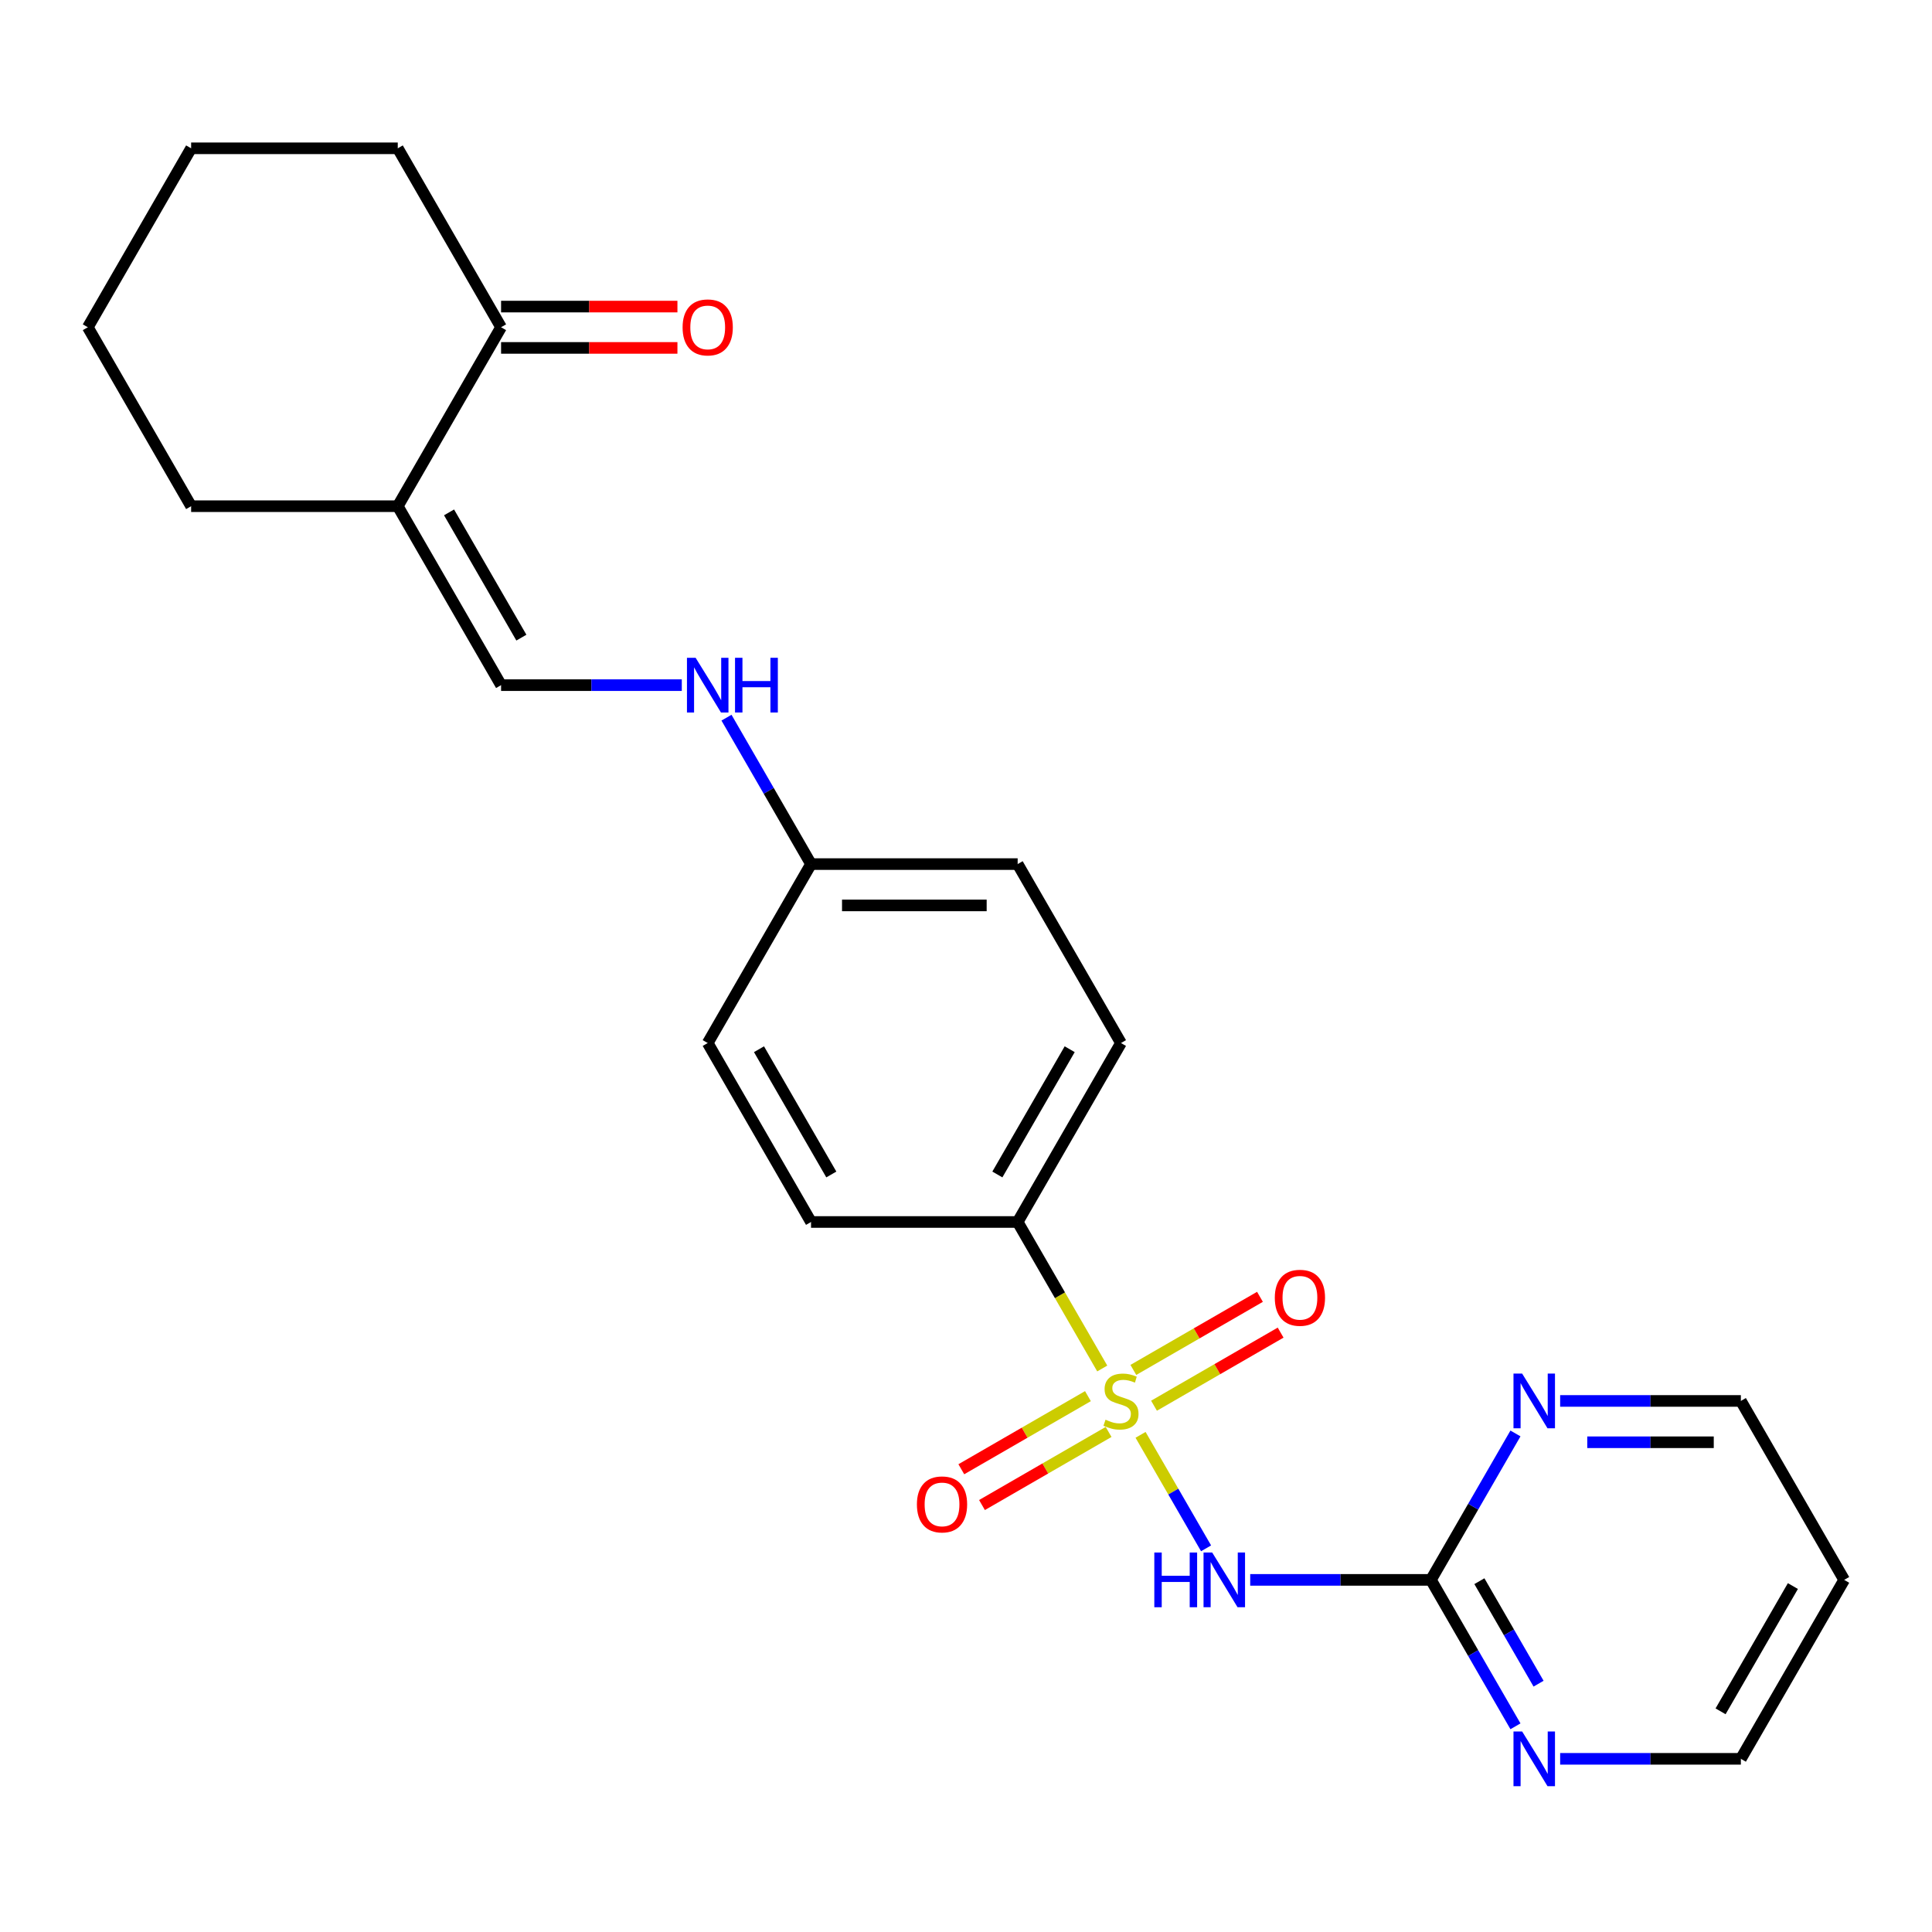 <?xml version='1.0' encoding='iso-8859-1'?>
<svg version='1.1' baseProfile='full'
              xmlns='http://www.w3.org/2000/svg'
                      xmlns:rdkit='http://www.rdkit.org/xml'
                      xmlns:xlink='http://www.w3.org/1999/xlink'
                  xml:space='preserve'
width='1000px' height='1000px' viewBox='0 0 1000 1000'>
<!-- END OF HEADER -->
<rect style='opacity:1.0;fill:#FFFFFF;stroke:none' width='1000' height='1000' x='0' y='0'> </rect>
<path class='bond-0' d='M 590.349,742.675 L 607.306,772.046' style='fill:none;fill-rule:evenodd;stroke:#CCCC00;stroke-width:6px;stroke-linecap:butt;stroke-linejoin:miter;stroke-opacity:1' />
<path class='bond-0' d='M 607.306,772.046 L 624.263,801.417' style='fill:none;fill-rule:evenodd;stroke:#0000FF;stroke-width:6px;stroke-linecap:butt;stroke-linejoin:miter;stroke-opacity:1' />
<path class='bond-4' d='M 570.518,708.327 L 548.628,670.413' style='fill:none;fill-rule:evenodd;stroke:#CCCC00;stroke-width:6px;stroke-linecap:butt;stroke-linejoin:miter;stroke-opacity:1' />
<path class='bond-4' d='M 548.628,670.413 L 526.738,632.498' style='fill:none;fill-rule:evenodd;stroke:#000000;stroke-width:6px;stroke-linecap:butt;stroke-linejoin:miter;stroke-opacity:1' />
<path class='bond-5' d='M 563.113,722.645 L 530.345,741.563' style='fill:none;fill-rule:evenodd;stroke:#CCCC00;stroke-width:6px;stroke-linecap:butt;stroke-linejoin:miter;stroke-opacity:1' />
<path class='bond-5' d='M 530.345,741.563 L 497.578,760.481' style='fill:none;fill-rule:evenodd;stroke:#FF0000;stroke-width:6px;stroke-linecap:butt;stroke-linejoin:miter;stroke-opacity:1' />
<path class='bond-5' d='M 573.808,741.17 L 541.04,760.088' style='fill:none;fill-rule:evenodd;stroke:#CCCC00;stroke-width:6px;stroke-linecap:butt;stroke-linejoin:miter;stroke-opacity:1' />
<path class='bond-5' d='M 541.04,760.088 L 508.273,779.006' style='fill:none;fill-rule:evenodd;stroke:#FF0000;stroke-width:6px;stroke-linecap:butt;stroke-linejoin:miter;stroke-opacity:1' />
<path class='bond-6' d='M 597.315,727.597 L 630.083,708.679' style='fill:none;fill-rule:evenodd;stroke:#CCCC00;stroke-width:6px;stroke-linecap:butt;stroke-linejoin:miter;stroke-opacity:1' />
<path class='bond-6' d='M 630.083,708.679 L 662.85,689.761' style='fill:none;fill-rule:evenodd;stroke:#FF0000;stroke-width:6px;stroke-linecap:butt;stroke-linejoin:miter;stroke-opacity:1' />
<path class='bond-6' d='M 586.62,709.073 L 619.387,690.155' style='fill:none;fill-rule:evenodd;stroke:#CCCC00;stroke-width:6px;stroke-linecap:butt;stroke-linejoin:miter;stroke-opacity:1' />
<path class='bond-6' d='M 619.387,690.155 L 652.155,671.236' style='fill:none;fill-rule:evenodd;stroke:#FF0000;stroke-width:6px;stroke-linecap:butt;stroke-linejoin:miter;stroke-opacity:1' />
<path class='bond-1' d='M 647.104,817.744 L 693.873,817.744' style='fill:none;fill-rule:evenodd;stroke:#0000FF;stroke-width:6px;stroke-linecap:butt;stroke-linejoin:miter;stroke-opacity:1' />
<path class='bond-1' d='M 693.873,817.744 L 740.642,817.744' style='fill:none;fill-rule:evenodd;stroke:#000000;stroke-width:6px;stroke-linecap:butt;stroke-linejoin:miter;stroke-opacity:1' />
<path class='bond-8' d='M 740.642,817.744 L 762.52,855.639' style='fill:none;fill-rule:evenodd;stroke:#000000;stroke-width:6px;stroke-linecap:butt;stroke-linejoin:miter;stroke-opacity:1' />
<path class='bond-8' d='M 762.52,855.639 L 784.399,893.534' style='fill:none;fill-rule:evenodd;stroke:#0000FF;stroke-width:6px;stroke-linecap:butt;stroke-linejoin:miter;stroke-opacity:1' />
<path class='bond-8' d='M 765.73,818.417 L 781.045,844.944' style='fill:none;fill-rule:evenodd;stroke:#000000;stroke-width:6px;stroke-linecap:butt;stroke-linejoin:miter;stroke-opacity:1' />
<path class='bond-8' d='M 781.045,844.944 L 796.36,871.47' style='fill:none;fill-rule:evenodd;stroke:#0000FF;stroke-width:6px;stroke-linecap:butt;stroke-linejoin:miter;stroke-opacity:1' />
<path class='bond-9' d='M 740.642,817.744 L 762.52,779.85' style='fill:none;fill-rule:evenodd;stroke:#000000;stroke-width:6px;stroke-linecap:butt;stroke-linejoin:miter;stroke-opacity:1' />
<path class='bond-9' d='M 762.52,779.85 L 784.399,741.955' style='fill:none;fill-rule:evenodd;stroke:#0000FF;stroke-width:6px;stroke-linecap:butt;stroke-linejoin:miter;stroke-opacity:1' />
<path class='bond-2' d='M 205.882,262.006 L 259.358,354.629' style='fill:none;fill-rule:evenodd;stroke:#000000;stroke-width:6px;stroke-linecap:butt;stroke-linejoin:miter;stroke-opacity:1' />
<path class='bond-2' d='M 232.428,265.204 L 269.862,330.04' style='fill:none;fill-rule:evenodd;stroke:#000000;stroke-width:6px;stroke-linecap:butt;stroke-linejoin:miter;stroke-opacity:1' />
<path class='bond-7' d='M 205.882,262.006 L 259.358,169.383' style='fill:none;fill-rule:evenodd;stroke:#000000;stroke-width:6px;stroke-linecap:butt;stroke-linejoin:miter;stroke-opacity:1' />
<path class='bond-17' d='M 205.882,262.006 L 98.93,262.006' style='fill:none;fill-rule:evenodd;stroke:#000000;stroke-width:6px;stroke-linecap:butt;stroke-linejoin:miter;stroke-opacity:1' />
<path class='bond-3' d='M 259.358,354.629 L 306.127,354.629' style='fill:none;fill-rule:evenodd;stroke:#000000;stroke-width:6px;stroke-linecap:butt;stroke-linejoin:miter;stroke-opacity:1' />
<path class='bond-3' d='M 306.127,354.629 L 352.896,354.629' style='fill:none;fill-rule:evenodd;stroke:#0000FF;stroke-width:6px;stroke-linecap:butt;stroke-linejoin:miter;stroke-opacity:1' />
<path class='bond-12' d='M 526.738,632.498 L 580.214,539.875' style='fill:none;fill-rule:evenodd;stroke:#000000;stroke-width:6px;stroke-linecap:butt;stroke-linejoin:miter;stroke-opacity:1' />
<path class='bond-12' d='M 516.235,607.91 L 553.668,543.073' style='fill:none;fill-rule:evenodd;stroke:#000000;stroke-width:6px;stroke-linecap:butt;stroke-linejoin:miter;stroke-opacity:1' />
<path class='bond-13' d='M 526.738,632.498 L 419.786,632.498' style='fill:none;fill-rule:evenodd;stroke:#000000;stroke-width:6px;stroke-linecap:butt;stroke-linejoin:miter;stroke-opacity:1' />
<path class='bond-11' d='M 259.358,180.078 L 304.997,180.078' style='fill:none;fill-rule:evenodd;stroke:#000000;stroke-width:6px;stroke-linecap:butt;stroke-linejoin:miter;stroke-opacity:1' />
<path class='bond-11' d='M 304.997,180.078 L 350.636,180.078' style='fill:none;fill-rule:evenodd;stroke:#FF0000;stroke-width:6px;stroke-linecap:butt;stroke-linejoin:miter;stroke-opacity:1' />
<path class='bond-11' d='M 259.358,158.688 L 304.997,158.688' style='fill:none;fill-rule:evenodd;stroke:#000000;stroke-width:6px;stroke-linecap:butt;stroke-linejoin:miter;stroke-opacity:1' />
<path class='bond-11' d='M 304.997,158.688 L 350.636,158.688' style='fill:none;fill-rule:evenodd;stroke:#FF0000;stroke-width:6px;stroke-linecap:butt;stroke-linejoin:miter;stroke-opacity:1' />
<path class='bond-21' d='M 259.358,169.383 L 205.882,76.76' style='fill:none;fill-rule:evenodd;stroke:#000000;stroke-width:6px;stroke-linecap:butt;stroke-linejoin:miter;stroke-opacity:1' />
<path class='bond-19' d='M 807.531,910.367 L 854.3,910.367' style='fill:none;fill-rule:evenodd;stroke:#0000FF;stroke-width:6px;stroke-linecap:butt;stroke-linejoin:miter;stroke-opacity:1' />
<path class='bond-19' d='M 854.3,910.367 L 901.07,910.367' style='fill:none;fill-rule:evenodd;stroke:#000000;stroke-width:6px;stroke-linecap:butt;stroke-linejoin:miter;stroke-opacity:1' />
<path class='bond-20' d='M 807.531,725.121 L 854.3,725.121' style='fill:none;fill-rule:evenodd;stroke:#0000FF;stroke-width:6px;stroke-linecap:butt;stroke-linejoin:miter;stroke-opacity:1' />
<path class='bond-20' d='M 854.3,725.121 L 901.07,725.121' style='fill:none;fill-rule:evenodd;stroke:#000000;stroke-width:6px;stroke-linecap:butt;stroke-linejoin:miter;stroke-opacity:1' />
<path class='bond-20' d='M 821.562,746.512 L 854.3,746.512' style='fill:none;fill-rule:evenodd;stroke:#0000FF;stroke-width:6px;stroke-linecap:butt;stroke-linejoin:miter;stroke-opacity:1' />
<path class='bond-20' d='M 854.3,746.512 L 887.039,746.512' style='fill:none;fill-rule:evenodd;stroke:#000000;stroke-width:6px;stroke-linecap:butt;stroke-linejoin:miter;stroke-opacity:1' />
<path class='bond-10' d='M 376.029,371.463 L 397.908,409.357' style='fill:none;fill-rule:evenodd;stroke:#0000FF;stroke-width:6px;stroke-linecap:butt;stroke-linejoin:miter;stroke-opacity:1' />
<path class='bond-10' d='M 397.908,409.357 L 419.786,447.252' style='fill:none;fill-rule:evenodd;stroke:#000000;stroke-width:6px;stroke-linecap:butt;stroke-linejoin:miter;stroke-opacity:1' />
<path class='bond-15' d='M 580.214,539.875 L 526.738,447.252' style='fill:none;fill-rule:evenodd;stroke:#000000;stroke-width:6px;stroke-linecap:butt;stroke-linejoin:miter;stroke-opacity:1' />
<path class='bond-16' d='M 419.786,632.498 L 366.31,539.875' style='fill:none;fill-rule:evenodd;stroke:#000000;stroke-width:6px;stroke-linecap:butt;stroke-linejoin:miter;stroke-opacity:1' />
<path class='bond-16' d='M 430.289,607.91 L 392.856,543.073' style='fill:none;fill-rule:evenodd;stroke:#000000;stroke-width:6px;stroke-linecap:butt;stroke-linejoin:miter;stroke-opacity:1' />
<path class='bond-14' d='M 419.786,447.252 L 366.31,539.875' style='fill:none;fill-rule:evenodd;stroke:#000000;stroke-width:6px;stroke-linecap:butt;stroke-linejoin:miter;stroke-opacity:1' />
<path class='bond-24' d='M 419.786,447.252 L 526.738,447.252' style='fill:none;fill-rule:evenodd;stroke:#000000;stroke-width:6px;stroke-linecap:butt;stroke-linejoin:miter;stroke-opacity:1' />
<path class='bond-24' d='M 435.829,468.642 L 510.695,468.642' style='fill:none;fill-rule:evenodd;stroke:#000000;stroke-width:6px;stroke-linecap:butt;stroke-linejoin:miter;stroke-opacity:1' />
<path class='bond-22' d='M 98.93,262.006 L 45.455,169.383' style='fill:none;fill-rule:evenodd;stroke:#000000;stroke-width:6px;stroke-linecap:butt;stroke-linejoin:miter;stroke-opacity:1' />
<path class='bond-18' d='M 954.545,817.744 L 901.07,725.121' style='fill:none;fill-rule:evenodd;stroke:#000000;stroke-width:6px;stroke-linecap:butt;stroke-linejoin:miter;stroke-opacity:1' />
<path class='bond-25' d='M 954.545,817.744 L 901.07,910.367' style='fill:none;fill-rule:evenodd;stroke:#000000;stroke-width:6px;stroke-linecap:butt;stroke-linejoin:miter;stroke-opacity:1' />
<path class='bond-25' d='M 927.999,820.943 L 890.566,885.779' style='fill:none;fill-rule:evenodd;stroke:#000000;stroke-width:6px;stroke-linecap:butt;stroke-linejoin:miter;stroke-opacity:1' />
<path class='bond-26' d='M 205.882,76.76 L 98.93,76.76' style='fill:none;fill-rule:evenodd;stroke:#000000;stroke-width:6px;stroke-linecap:butt;stroke-linejoin:miter;stroke-opacity:1' />
<path class='bond-23' d='M 45.455,169.383 L 98.93,76.76' style='fill:none;fill-rule:evenodd;stroke:#000000;stroke-width:6px;stroke-linecap:butt;stroke-linejoin:miter;stroke-opacity:1' />
<path  class='atom-0' d='M 572.214 734.841
Q 572.534 734.961, 573.854 735.521
Q 575.174 736.081, 576.614 736.441
Q 578.094 736.761, 579.534 736.761
Q 582.214 736.761, 583.774 735.481
Q 585.334 734.161, 585.334 731.881
Q 585.334 730.321, 584.534 729.361
Q 583.774 728.401, 582.574 727.881
Q 581.374 727.361, 579.374 726.761
Q 576.854 726.001, 575.334 725.281
Q 573.854 724.561, 572.774 723.041
Q 571.734 721.521, 571.734 718.961
Q 571.734 715.401, 574.134 713.201
Q 576.574 711.001, 581.374 711.001
Q 584.654 711.001, 588.374 712.561
L 587.454 715.641
Q 584.054 714.241, 581.494 714.241
Q 578.734 714.241, 577.214 715.401
Q 575.694 716.521, 575.734 718.481
Q 575.734 720.001, 576.494 720.921
Q 577.294 721.841, 578.414 722.361
Q 579.574 722.881, 581.494 723.481
Q 584.054 724.281, 585.574 725.081
Q 587.094 725.881, 588.174 727.521
Q 589.294 729.121, 589.294 731.881
Q 589.294 735.801, 586.654 737.921
Q 584.054 740.001, 579.694 740.001
Q 577.174 740.001, 575.254 739.441
Q 573.374 738.921, 571.134 738.001
L 572.214 734.841
' fill='#CCCC00'/>
<path  class='atom-1' d='M 597.47 803.584
L 601.31 803.584
L 601.31 815.624
L 615.79 815.624
L 615.79 803.584
L 619.63 803.584
L 619.63 831.904
L 615.79 831.904
L 615.79 818.824
L 601.31 818.824
L 601.31 831.904
L 597.47 831.904
L 597.47 803.584
' fill='#0000FF'/>
<path  class='atom-1' d='M 627.43 803.584
L 636.71 818.584
Q 637.63 820.064, 639.11 822.744
Q 640.59 825.424, 640.67 825.584
L 640.67 803.584
L 644.43 803.584
L 644.43 831.904
L 640.55 831.904
L 630.59 815.504
Q 629.43 813.584, 628.19 811.384
Q 626.99 809.184, 626.63 808.504
L 626.63 831.904
L 622.95 831.904
L 622.95 803.584
L 627.43 803.584
' fill='#0000FF'/>
<path  class='atom-6' d='M 474.591 778.677
Q 474.591 771.877, 477.951 768.077
Q 481.311 764.277, 487.591 764.277
Q 493.871 764.277, 497.231 768.077
Q 500.591 771.877, 500.591 778.677
Q 500.591 785.557, 497.191 789.477
Q 493.791 793.357, 487.591 793.357
Q 481.351 793.357, 477.951 789.477
Q 474.591 785.597, 474.591 778.677
M 487.591 790.157
Q 491.911 790.157, 494.231 787.277
Q 496.591 784.357, 496.591 778.677
Q 496.591 773.117, 494.231 770.317
Q 491.911 767.477, 487.591 767.477
Q 483.271 767.477, 480.911 770.277
Q 478.591 773.077, 478.591 778.677
Q 478.591 784.397, 480.911 787.277
Q 483.271 790.157, 487.591 790.157
' fill='#FF0000'/>
<path  class='atom-7' d='M 659.837 671.725
Q 659.837 664.925, 663.197 661.125
Q 666.557 657.325, 672.837 657.325
Q 679.117 657.325, 682.477 661.125
Q 685.837 664.925, 685.837 671.725
Q 685.837 678.605, 682.437 682.525
Q 679.037 686.405, 672.837 686.405
Q 666.597 686.405, 663.197 682.525
Q 659.837 678.645, 659.837 671.725
M 672.837 683.205
Q 677.157 683.205, 679.477 680.325
Q 681.837 677.405, 681.837 671.725
Q 681.837 666.165, 679.477 663.365
Q 677.157 660.525, 672.837 660.525
Q 668.517 660.525, 666.157 663.325
Q 663.837 666.125, 663.837 671.725
Q 663.837 677.445, 666.157 680.325
Q 668.517 683.205, 672.837 683.205
' fill='#FF0000'/>
<path  class='atom-9' d='M 787.858 896.207
L 797.138 911.207
Q 798.058 912.687, 799.538 915.367
Q 801.018 918.047, 801.098 918.207
L 801.098 896.207
L 804.858 896.207
L 804.858 924.527
L 800.978 924.527
L 791.018 908.127
Q 789.858 906.207, 788.618 904.007
Q 787.418 901.807, 787.058 901.127
L 787.058 924.527
L 783.378 924.527
L 783.378 896.207
L 787.858 896.207
' fill='#0000FF'/>
<path  class='atom-10' d='M 787.858 710.961
L 797.138 725.961
Q 798.058 727.441, 799.538 730.121
Q 801.018 732.801, 801.098 732.961
L 801.098 710.961
L 804.858 710.961
L 804.858 739.281
L 800.978 739.281
L 791.018 722.881
Q 789.858 720.961, 788.618 718.761
Q 787.418 716.561, 787.058 715.881
L 787.058 739.281
L 783.378 739.281
L 783.378 710.961
L 787.858 710.961
' fill='#0000FF'/>
<path  class='atom-11' d='M 360.05 340.469
L 369.33 355.469
Q 370.25 356.949, 371.73 359.629
Q 373.21 362.309, 373.29 362.469
L 373.29 340.469
L 377.05 340.469
L 377.05 368.789
L 373.17 368.789
L 363.21 352.389
Q 362.05 350.469, 360.81 348.269
Q 359.61 346.069, 359.25 345.389
L 359.25 368.789
L 355.57 368.789
L 355.57 340.469
L 360.05 340.469
' fill='#0000FF'/>
<path  class='atom-11' d='M 380.45 340.469
L 384.29 340.469
L 384.29 352.509
L 398.77 352.509
L 398.77 340.469
L 402.61 340.469
L 402.61 368.789
L 398.77 368.789
L 398.77 355.709
L 384.29 355.709
L 384.29 368.789
L 380.45 368.789
L 380.45 340.469
' fill='#0000FF'/>
<path  class='atom-12' d='M 353.31 169.463
Q 353.31 162.663, 356.67 158.863
Q 360.03 155.063, 366.31 155.063
Q 372.59 155.063, 375.95 158.863
Q 379.31 162.663, 379.31 169.463
Q 379.31 176.343, 375.91 180.263
Q 372.51 184.143, 366.31 184.143
Q 360.07 184.143, 356.67 180.263
Q 353.31 176.383, 353.31 169.463
M 366.31 180.943
Q 370.63 180.943, 372.95 178.063
Q 375.31 175.143, 375.31 169.463
Q 375.31 163.903, 372.95 161.103
Q 370.63 158.263, 366.31 158.263
Q 361.99 158.263, 359.63 161.063
Q 357.31 163.863, 357.31 169.463
Q 357.31 175.183, 359.63 178.063
Q 361.99 180.943, 366.31 180.943
' fill='#FF0000'/>
</svg>
